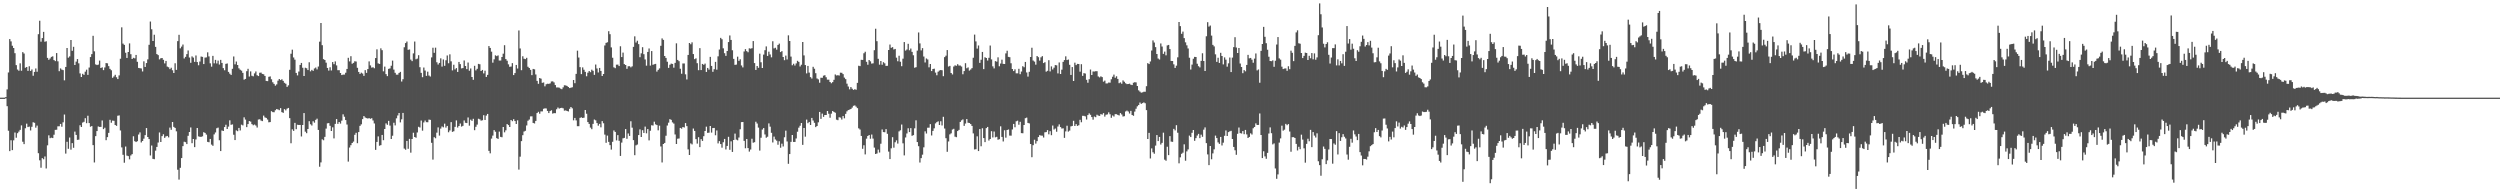 <svg xmlns="http://www.w3.org/2000/svg" width="1920" height="150"><path fill="#4f4f4f" d="M0 75h1v1H0zM1 75h1v1H1zM2 75h1v1H2zM3 74.979h1v1H3zM4 74.526h1v1H4zM5 68.644h1v12.905H5zM6 55.662h1v44.752H6zM7 30.016h1v86.052H7zM8 31.799h1v75.901H8zM9 35.131h1v80.192H9zM10 36.877h1v70.922H10zM11 40.862h1v60.938H11zM12 49.999h1v55.805H12zM13 53.426h1v48.869H13zM14 54.325h1v46.734H14zM15 48.663h1v51.087H15zM16 54.339h1v41.966H16zM17 40.031h1v68.819H17zM18 41.125h1v69.577H18zM19 52.043h1v46.461H19zM20 51.471h1v43.497H20zM21 54.446h1v43.12H21zM22 50.901h1v46.322H22zM23 54.472h1v45.708H23zM24 53.334h1v44.074H24zM25 58.157h1v35.727H25zM26 55.238h1v39.075H26zM27 52.606h1v45.429H27zM28 55.099h1v41.344H28zM29 26.264h1v91.376H29zM30 15.907h1v107.249H30zM31 32.011h1v96.816H31zM32 29.226h1v92.236H32zM33 24.456h1v97.842H33zM34 32.03h1v88.153H34zM35 31.714h1v97.666H35zM36 44.431h1v67.208H36zM37 45.934h1v58H37zM38 44.916h1v61.245H38zM39 43.675h1v62.03H39zM40 43.256h1v62.792H40zM41 46.117h1v57.336H41zM42 46.953h1v52.769H42zM43 40.762h1v58.878H43zM44 47.081h1v49.934H44zM45 54.664h1v42.312H45zM46 52.508h1v42.66H46zM47 53.437h1v43.882H47zM48 53.84h1v40.101H48zM49 61.691h1v26.292H49zM50 51.398h1v66.59H50zM51 36.889h1v72.032H51zM52 44.279h1v70.023H52zM53 43.332h1v62.307H53zM54 30.718h1v84.214H54zM55 38.999h1v70.902H55zM56 35.946h1v77.562H56zM57 49.935h1v51.16H57zM58 47.289h1v56.326H58zM59 45.383h1v62.046H59zM60 48.651h1v58.629H60zM61 56.376h1v39.803H61zM62 59.116h1v38.398H62zM63 56.655h1v37.51H63zM64 57.5h1v36.038H64zM65 55.051h1v35.743H65zM66 53.515h1v41.094H66zM67 57.484h1v31.38H67zM68 51.844h1v42.648H68zM69 43.813h1v53.513H69zM70 41.549h1v55.294H70zM71 27.477h1v84.001H71zM72 39.409h1v85.342H72zM73 49.436h1v55.09H73zM74 49.992h1v50.671H74zM75 49.606h1v47.505H75zM76 46.566h1v50.936H76zM77 52.229h1v45.216H77zM78 51.718h1v40.822H78zM79 53.847h1v45.319H79zM80 51.835h1v46.267H80zM81 48.422h1v59.231H81zM82 48.644h1v56.697H82zM83 50.807h1v51.234H83zM84 52.895h1v39.11H84zM85 53.957h1v40.316H85zM86 59.743h1v32.898H86zM87 58.743h1v34.031H87zM88 57.429h1v38.572H88zM89 59.326h1v37.356H89zM90 60.732h1v28.169H90zM91 57.916h1v30.709H91zM92 45.124h1v55.099H92zM93 21.009h1v92.183H93zM94 33.469h1v85.402H94zM95 34.474h1v90.481H95zM96 40.496h1v72.044H96zM97 44.483h1v75.011H97zM98 39.951h1v79.934H98zM99 33.353h1v89.016H99zM100 41.643h1v77.741H100zM101 45.33h1v73.067H101zM102 44.376h1v60.293H102zM103 44.79h1v63.626H103zM104 42.204h1v66.901H104zM105 47.452h1v60.966H105zM106 52.148h1v51.188H106zM107 52.357h1v49.32H107zM108 52.563h1v56.864H108zM109 54.868h1v53.399H109zM110 47.124h1v59.389H110zM111 51.414h1v52.355H111zM112 48.445h1v49.888H112zM113 45.634h1v59.579H113zM114 34.41h1v72.408H114zM115 16.521h1v102.859H115zM116 22.495h1v89.263H116zM117 31.499h1v90.533H117zM118 26.674h1v95.603H118zM119 35.992h1v79.709H119zM120 41.547h1v71.316H120zM121 42.32h1v67.134H121zM122 45.602h1v56.113H122zM123 44.724h1v64.331H123zM124 44.529h1v60H124zM125 45.941h1v57.169H125zM126 48.706h1v57.18H126zM127 46.779h1v57.995H127zM128 51.16h1v53.259H128zM129 51.67h1v53.841H129zM130 53.096h1v44.896H130zM131 52.041h1v47.654H131zM132 53.977h1v39.732H132zM133 56.071h1v41.348H133zM134 48.585h1v49.657H134zM135 53.65h1v47.235H135zM136 31.602h1v98.773H136zM137 26.745h1v111.174H137zM138 37.099h1v91.776H138zM139 35.777h1v85.628H139zM140 34.197h1v78.045H140zM141 44.884h1v63.955H141zM142 43.668h1v65.564H142zM143 41.551h1v69.101H143zM144 38.752h1v65.553H144zM145 44.199h1v57.164H145zM146 48.216h1v49.657H146zM147 43.323h1v66.679H147zM148 44.257h1v62.486H148zM149 47.539h1v65.477H149zM150 42.618h1v64.498H150zM151 47.681h1v50.636H151zM152 50.139h1v54.63H152zM153 47.234h1v57.812H153zM154 43.437h1v61.696H154zM155 43.675h1v61.039H155zM156 49.221h1v52.289H156zM157 44.243h1v57.842H157zM158 44.094h1v59.304H158zM159 40.182h1v68.755H159zM160 43.339h1v65.919H160zM161 48.621h1v58.08H161zM162 51.176h1v59.865H162zM163 42.883h1v69.073H163zM164 48.621h1v54.573H164zM165 45.978h1v55.74H165zM166 48.727h1v49.757H166zM167 46.552h1v51.467H167zM168 49.546h1v58.16H168zM169 45.992h1v70.005H169zM170 48.308h1v51.877H170zM171 52.322h1v48.274H171zM172 53.941h1v43.651H172zM173 49.031h1v46.761H173zM174 48.738h1v50.357H174zM175 55.209h1v42.028H175zM176 56.598h1v35.8H176zM177 57.555h1v38.274H177zM178 52.858h1v42.703H178zM179 43.373h1v60.089H179zM180 49.409h1v58.158H180zM181 47.282h1v52.877H181zM182 49.919h1v50.847H182zM183 52.469h1v45.805H183zM184 53.531h1v46.69H184zM185 54.298h1v41.424H185zM186 55.984h1v40.343H186zM187 61.187h1v28.899H187zM188 60.606h1v31.259H188zM189 54.68h1v42.937H189zM190 52.833h1v42.447H190zM191 58.754h1v34.23H191zM192 54.833h1v38.567H192zM193 58.179h1v37.134H193zM194 58.642h1v37.567H194zM195 56.346h1v39.304H195zM196 54.906h1v41.529H196zM197 57.795h1v40.16H197zM198 58.422h1v33.355H198zM199 55.875h1v35.706H199zM200 55.742h1v36.901H200zM201 56.797h1v36.228H201zM202 57.014h1v31.774H202zM203 58.303h1v31.877H203zM204 62.157h1v28.437H204zM205 62.311h1v29.469H205zM206 58.985h1v34.983H206zM207 58.649h1v35.088H207zM208 60.864h1v24.552H208zM209 63.158h1v22.941H209zM210 64.417h1v21.804H210zM211 65.774h1v18.92H211zM212 64.794h1v18.954H212zM213 61.945h1v22.124H213zM214 60.667h1v23.976H214zM215 61.496h1v21.572H215zM216 60.892h1v25.225H216zM217 62.121h1v24.562H217zM218 63.574h1v20.236H218zM219 64.293h1v20.469H219zM220 66.733h1v16.699H220zM221 65.522h1v17.379H221zM222 53.632h1v37.084H222zM223 41.286h1v68.727H223zM224 38.15h1v61.199H224zM225 44.147h1v56.356H225zM226 45.836h1v48.526H226zM227 56.037h1v43.163H227zM228 57.891h1v37.917H228zM229 54.911h1v41.085H229zM230 49.892h1v46.068H230zM231 48.326h1v56.464H231zM232 52.004h1v43.973H232zM233 58.39h1v28.453H233zM234 52.02h1v49.117H234zM235 52.423h1v49.86H235zM236 53.806h1v45.242H236zM237 47.809h1v45.294H237zM238 54.806h1v40.62H238zM239 53.661h1v42.742H239zM240 54.449h1v38.666H240zM241 52.595h1v41.607H241zM242 51.892h1v40.146H242zM243 53.311h1v37.803H243zM244 51.116h1v48.695H244zM245 32.005h1v96.036H245zM246 17.677h1v107.029H246zM247 34.71h1v72.309H247zM248 45.403h1v62.298H248zM249 46.088h1v59.007H249zM250 48.127h1v50.623H250zM251 52.171h1v42.563H251zM252 54.227h1v40.282H252zM253 51.684h1v44.93H253zM254 54.108h1v46.512H254zM255 47.665h1v50.135H255zM256 49.317h1v56.954H256zM257 47.166h1v47.983H257zM258 50.235h1v41.19H258zM259 53.936h1v41.176H259zM260 53.934h1v39.783H260zM261 56.083h1v38.824H261zM262 57.667h1v35.024H262zM263 57.278h1v30.522H263zM264 57.289h1v32.371H264zM265 55.849h1v36.345H265zM266 52.931h1v42.726H266zM267 44.415h1v79.689H267zM268 47.147h1v66.178H268zM269 43.163h1v68.354H269zM270 48.937h1v60.886H270zM271 48.26h1v60.476H271zM272 47.072h1v56.443H272zM273 47.243h1v54.731H273zM274 52.073h1v57.883H274zM275 55.268h1v46.182H275zM276 56.765h1v39.89H276zM277 55.797h1v39.712H277zM278 56.467h1v35.015H278zM279 58.241h1v30.89H279zM280 53.86h1v36.429H280zM281 55.984h1v34.747H281zM282 53.064h1v37.979H282zM283 47.147h1v43.564H283zM284 50.228h1v41.025H284zM285 51.938h1v38.83H285zM286 51.668h1v40.854H286zM287 52.432h1v42.396H287zM288 44.579h1v70.504H288zM289 37.875h1v71.128H289zM290 48.713h1v56.033H290zM291 49.123h1v62.79H291zM292 37.141h1v74.326H292zM293 38.56h1v65.063H293zM294 54.778h1v52.912H294zM295 51.16h1v47.897H295zM296 56.941h1v37.853H296zM297 58.495h1v37.361H297zM298 52.895h1v39.945H298zM299 52.533h1v43.93H299zM300 50.48h1v56.294H300zM301 46.529h1v57.734H301zM302 53.465h1v40.796H302zM303 55.923h1v40.403H303zM304 57.365h1v33.513H304zM305 57.326h1v31.364H305zM306 56.005h1v30.757H306zM307 55.195h1v38.826H307zM308 62.599h1v29.034H308zM309 60.837h1v25.891H309zM310 36.308h1v77.839H310zM311 33.062h1v81.939H311zM312 31.92h1v76.326H312zM313 38.23h1v76.054H313zM314 37.994h1v68.636H314zM315 45.79h1v71.44H315zM316 46.96h1v59.792H316zM317 41.018h1v60.92H317zM318 31.883h1v73.309H318zM319 45.497h1v60.268H319zM320 45.014h1v56.713H320zM321 42.398h1v54.964H321zM322 51.606h1v46.326H322zM323 55.966h1v36.58H323zM324 59.308h1v41.069H324zM325 51.869h1v42.188H325zM326 54.176h1v38.389H326zM327 58.285h1v35.571H327zM328 55.03h1v38.874H328zM329 57.994h1v33.845H329zM330 58.786h1v33.266H330zM331 44.087h1v65.599H331zM332 36.639h1v85.912H332zM333 40.576h1v64.807H333zM334 36.589h1v69.606H334zM335 47.839h1v54.067H335zM336 49.576h1v48.276H336zM337 48.333h1v55.832H337zM338 44.781h1v53.969H338zM339 51.169h1v45.962H339zM340 45.644h1v52.122H340zM341 50.551h1v44.408H341zM342 46.301h1v51.71H342zM343 42.609h1v54.085H343zM344 48.596h1v53.005H344zM345 41.711h1v58.478H345zM346 47.081h1v46.702H346zM347 54.082h1v47.194H347zM348 49.695h1v51.126H348zM349 53.304h1v44.15H349zM350 52.265h1v40.206H350zM351 55.25h1v42.685H351zM352 47.578h1v49.178H352zM353 49.244h1v45.614H353zM354 52.544h1v44.699H354zM355 52.251h1v44.42H355zM356 46.452h1v46.042H356zM357 50.713h1v43.619H357zM358 53.103h1v41.417H358zM359 48.049h1v42.172H359zM360 54.307h1v42.188H360zM361 52.572h1v39.316H361zM362 59.159h1v33.644H362zM363 61.311h1v29.908H363zM364 50.56h1v49.421H364zM365 54.085h1v43.296H365zM366 52.828h1v42.852H366zM367 49.065h1v42.101H367zM368 49.374h1v42.282H368zM369 54.545h1v38.123H369zM370 53.687h1v38.7H370zM371 56.348h1v32.11H371zM372 54.263h1v37.871H372zM373 59.09h1v29.673H373zM374 57.518h1v30H374zM375 35.376h1v80.474H375zM376 36.829h1v80.945H376zM377 39.656h1v66.777H377zM378 48.116h1v56.049H378zM379 45.554h1v54.379H379zM380 42.474h1v58.711H380zM381 43.128h1v62.971H381zM382 42.538h1v64.179H382zM383 46.463h1v54.603H383zM384 46.463h1v58.668H384zM385 43.76h1v61.671H385zM386 41.194h1v56.335H386zM387 34.689h1v66.944H387zM388 45.344h1v54.774H388zM389 46.648h1v48.647H389zM390 49.397h1v46.679H390zM391 51.283h1v46.239H391zM392 51.107h1v41.05H392zM393 48.479h1v44.626H393zM394 57.644h1v33.916H394zM395 56.117h1v36.841H395zM396 49.878h1v45.351H396zM397 52.613h1v39.821H397zM398 23.419h1v106.857H398zM399 37.244h1v83.09H399zM400 53.897h1v54.505H400zM401 43.204h1v60.613H401zM402 45.124h1v55.88H402zM403 45.392h1v55.067H403zM404 44.378h1v51.998H404zM405 51.263h1v41.479H405zM406 52.208h1v39.604H406zM407 53.682h1v35.722H407zM408 57.726h1v31.595H408zM409 52.931h1v41.465H409zM410 53.268h1v41.536H410zM411 57.2h1v35.665H411zM412 62.114h1v24.726H412zM413 64.362h1v21.492H413zM414 59.905h1v27.43H414zM415 60.427h1v25.111H415zM416 63.574h1v21.987H416zM417 63.329h1v20.204H417zM418 66.314h1v16.905H418zM419 64.709h1v18.606H419zM420 64.311h1v20.909H420zM421 64.426h1v22.392H421zM422 64.064h1v21.236H422zM423 62.563h1v22.142H423zM424 62.457h1v24.765H424zM425 63.293h1v23.61H425zM426 65.346h1v21.57H426zM427 67.177h1v16.736H427zM428 67.115h1v15.48H428zM429 67.323h1v16.091H429zM430 68.021h1v14.99H430zM431 68.493h1v14.303H431zM432 67.074h1v16.111H432zM433 65.474h1v19.494H433zM434 65.6h1v19.194H434zM435 65.989h1v19.249H435zM436 66.833h1v18.794H436zM437 67.641h1v15.933H437zM438 67.312h1v14.871H438zM439 67.017h1v16.173H439zM440 61.462h1v30.971H440zM441 63.908h1v26.684H441zM442 56.733h1v35.713H442zM443 38.903h1v57.995H443zM444 44.174h1v52.735H444zM445 51.537h1v38.984H445zM446 56.927h1v33.188H446zM447 51.764h1v38.862H447zM448 53.538h1v36.846H448zM449 55.186h1v29.302H449zM450 58.553h1v28.798H450zM451 55.822h1v37.903H451zM452 54.547h1v40.657H452zM453 55.453h1v42.561H453zM454 53.499h1v45.74H454zM455 54.362h1v40.767H455zM456 57.523h1v34.264H456zM457 49.571h1v42.829H457zM458 52.59h1v41.904H458zM459 55.653h1v40.861H459zM460 52.16h1v42.971H460zM461 54.453h1v43.337H461zM462 58.347h1v34.662H462zM463 56.82h1v37.858H463zM464 34.921h1v68.462H464zM465 32.906h1v76.784H465zM466 32.462h1v71.694H466zM467 23.969h1v84.985H467zM468 26.283h1v85.159H468zM469 36.395h1v78.499H469zM470 44.362h1v64.53H470zM471 51.734h1v48.448H471zM472 52.354h1v48.991H472zM473 49.665h1v58.164H473zM474 49.599h1v54.159H474zM475 50.759h1v57.379H475zM476 35.527h1v84.23H476zM477 43.831h1v65.676H477zM478 40.418h1v65.832H478zM479 49.276h1v56.631H479zM480 49.899h1v49.219H480zM481 52.858h1v53.726H481zM482 50.908h1v51.598H482zM483 50.86h1v53.557H483zM484 51.723h1v41.412H484zM485 50.922h1v47.15H485zM486 35.978h1v71.623H486zM487 27.88h1v91.323H487zM488 32.639h1v78.963H488zM489 31.272h1v79.714H489zM490 33.902h1v69.853H490zM491 43.938h1v55.427H491zM492 40.961h1v64.248H492zM493 36.264h1v63.742H493zM494 41.62h1v60.458H494zM495 45.685h1v51.554H495zM496 50.452h1v51.971H496zM497 39.896h1v59.24H497zM498 37.209h1v70.613H498zM499 50.386h1v50.041H499zM500 39.223h1v56.978H500zM501 49.766h1v46.658H501zM502 49.326h1v44.104H502zM503 49.072h1v46.432H503zM504 54.991h1v41.076H504zM505 53.664h1v46.432H505zM506 52.531h1v43.999H506zM507 35.188h1v77.311H507zM508 29.503h1v95.285H508zM509 30.604h1v80.004H509zM510 43.018h1v66.764H510zM511 44.476h1v59.783H511zM512 47.392h1v49.002H512zM513 52.114h1v42.078H513zM514 49.697h1v41.806H514zM515 48.862h1v43.218H515zM516 49.093h1v44.9H516zM517 51.979h1v42.939H517zM518 48.273h1v55.013H518zM519 33.268h1v77.327H519zM520 46.028h1v60.494H520zM521 47.024h1v59.327H521zM522 52.764h1v45.509H522zM523 56.616h1v42.218H523zM524 48.743h1v48.817H524zM525 48.74h1v49.213H525zM526 57.063h1v37.437H526zM527 61.02h1v35.841H527zM528 42.199h1v72.548H528zM529 33.002h1v86.036H529zM530 34.003h1v76.125H530zM531 32.522h1v78.368H531zM532 41.517h1v57.223H532zM533 45.431h1v55.127H533zM534 44.824h1v62.051H534zM535 48.523h1v61.783H535zM536 53.922h1v51.47H536zM537 36.978h1v76.031H537zM538 53.787h1v53.081H538zM539 49.104h1v59.112H539zM540 49.75h1v54.85H540zM541 48.841h1v51.751H541zM542 55.261h1v42.003H542zM543 52.16h1v49.895H543zM544 53.458h1v48.455H544zM545 43.673h1v53.088H545zM546 50.64h1v51.181H546zM547 55.14h1v43.216H547zM548 53.16h1v45.109H548zM549 47.525h1v56.336H549zM550 53.51h1v46.7H550zM551 43.275h1v66.862H551zM552 38.033h1v70.332H552zM553 29.086h1v81.575H553zM554 30.176h1v83.213H554zM555 37.12h1v72.142H555zM556 40.851h1v65.875H556zM557 42.929h1v71.838H557zM558 39.157h1v72.905H558zM559 32.311h1v72.735H559zM560 27.228h1v87.837H560zM561 30.677h1v77.855H561zM562 38.622h1v78.057H562zM563 45.193h1v62.319H563zM564 49.83h1v52.763H564zM565 49.612h1v57.588H565zM566 43.497h1v64.303H566zM567 46.761h1v58.888H567zM568 45.536h1v53.756H568zM569 50.281h1v43.513H569zM570 51.739h1v41.961H570zM571 39.523h1v68.64H571zM572 37.756h1v76.104H572zM573 39.285h1v67.446H573zM574 40.125h1v73.571H574zM575 37.115h1v79.323H575zM576 37.36h1v77.469H576zM577 37.035h1v69.499H577zM578 31.549h1v78.073H578zM579 48.434h1v60.785H579zM580 53.716h1v39.753H580zM581 50.663h1v44.191H581zM582 52.068h1v45.933H582zM583 41.235h1v74.443H583zM584 47.802h1v57.988H584zM585 52.201h1v47.26H585zM586 41.927h1v56.42H586zM587 38.56h1v64.69H587zM588 35.628h1v70.16H588zM589 42.982h1v62.044H589zM590 39.69h1v55.086H590zM591 41.819h1v55.468H591zM592 44.041h1v57.97H592zM593 31.714h1v77.695H593zM594 37.177h1v67.713H594zM595 36.681h1v70.426H595zM596 38.166h1v69.89H596zM597 34.49h1v76.665H597zM598 33.508h1v74.992H598zM599 39.965h1v73.495H599zM600 39.258h1v71.06H600zM601 43.792h1v68.684H601zM602 46.218h1v59.226H602zM603 42.719h1v57.656H603zM604 45.664h1v62.973H604zM605 27.122h1v98.666H605zM606 31.499h1v86.816H606zM607 43.446h1v65.518H607zM608 50.146h1v53.513H608zM609 48.949h1v60.078H609zM610 50.349h1v58.636H610zM611 48.695h1v57.627H611zM612 46.706h1v54.44H612zM613 47.511h1v50.52H613zM614 51.036h1v45.553H614zM615 49.731h1v44.745H615zM616 32.277h1v78.963H616zM617 42.558h1v55.727H617zM618 49.979h1v55.001H618zM619 56.346h1v35.532H619zM620 50.638h1v43.989H620zM621 55.767h1v37.853H621zM622 59.246h1v36.775H622zM623 60.306h1v30.279H623zM624 51.311h1v41.25H624zM625 52.792h1v41.511H625zM626 56.22h1v41.41H626zM627 60.249h1v36.519H627zM628 60.976h1v32.957H628zM629 63.563h1v22.39H629zM630 59.711h1v31.577H630zM631 59.768h1v27.489H631zM632 58.109h1v31.63H632zM633 57.758h1v30.563H633zM634 59.342h1v28.965H634zM635 61.198h1v24.056H635zM636 61.173h1v26.184H636zM637 62.963h1v27.434H637zM638 63.963h1v23.314H638zM639 63.062h1v22.193H639zM640 61.295h1v24.694H640zM641 57.184h1v29.373H641zM642 57.98h1v33.923H642zM643 57.733h1v34.562H643zM644 58.024h1v32.037H644zM645 55.831h1v34.484H645zM646 55.923h1v35.88H646zM647 56.953h1v32.172H647zM648 59.617h1v31.243H648zM649 60.775h1v26.656H649zM650 64.254h1v21.236H650zM651 66.46h1v18.075H651zM652 68.607h1v15.576H652zM653 66.845h1v16.876H653zM654 68.124h1v14.507H654zM655 69.056h1v12.184H655zM656 68.509h1v12.428H656zM657 68.928h1v12.978H657zM658 63.65h1v19.371H658zM659 50.5h1v48.038H659zM660 50.784h1v48.677H660zM661 45.925h1v58.464H661zM662 46.028h1v68.238H662zM663 40.883h1v70.675H663zM664 39.757h1v78.798H664zM665 47.438h1v59.062H665zM666 49.693h1v54.779H666zM667 46.076h1v57.606H667zM668 47.108h1v59.444H668zM669 48.864h1v54.459H669zM670 48.651h1v57.805H670zM671 38.535h1v74.813H671zM672 22.057h1v96.216H672zM673 31.65h1v86.223H673zM674 45.135h1v69.753H674zM675 49.649h1v67.492H675zM676 46.87h1v63.493H676zM677 49.697h1v49.709H677zM678 47.768h1v53.639H678zM679 48.644h1v52.921H679zM680 50.654h1v48.508H680zM681 50.56h1v52.204H681zM682 38.404h1v78.039H682zM683 34.181h1v87.972H683zM684 36.706h1v77.21H684zM685 36.195h1v69.192H685zM686 37.994h1v75.404H686zM687 37.571h1v71.701H687zM688 44.279h1v63.504H688zM689 47.072h1v63.227H689zM690 42.801h1v58.102H690zM691 47.401h1v52.653H691zM692 50.839h1v44.795H692zM693 45.076h1v65.008H693zM694 32.316h1v87.022H694zM695 38.876h1v66.683H695zM696 38.031h1v64.481H696zM697 33.643h1v64.877H697zM698 38.603h1v62.836H698zM699 37.251h1v61.14H699zM700 39.835h1v64.477H700zM701 42.453h1v61.346H701zM702 52.018h1v46.528H702zM703 51.611h1v40.808H703zM704 38.857h1v70.233H704zM705 24.953h1v87.336H705zM706 33.346h1v91.467H706zM707 38.72h1v82.719H707zM708 36.99h1v81.779H708zM709 43.396h1v69.771H709zM710 47.99h1v52.882H710zM711 44.909h1v57.62H711zM712 45.676h1v52.41H712zM713 51.723h1v46.308H713zM714 49.15h1v46.187H714zM715 54.556h1v49.474H715zM716 53h1v47.535H716zM717 52.762h1v45.786H717zM718 55.742h1v39.014H718zM719 57.82h1v36.001H719zM720 55.032h1v38.16H720zM721 54.147h1v41.829H721zM722 53.785h1v39.348H722zM723 53.943h1v42.424H723zM724 58.5h1v31.179H724zM725 43.87h1v54.85H725zM726 42.739h1v63.415H726zM727 38.427h1v78.155H727zM728 51.091h1v57.553H728zM729 50.601h1v52.596H729zM730 56.065h1v46.345H730zM731 57.2h1v42.271H731zM732 51.114h1v47.8H732zM733 50.173h1v54.802H733zM734 50.56h1v54.786H734zM735 49.329h1v51.321H735zM736 50.32h1v49.409H736zM737 50.347h1v43.275H737zM738 51.08h1v41.321H738zM739 57.049h1v34.63H739zM740 54.554h1v42.119H740zM741 48.528h1v46.358H741zM742 52.439h1v39.007H742zM743 51.787h1v42.481H743zM744 54.247h1v40.213H744zM745 53.428h1v41.859H745zM746 52.336h1v44.388H746zM747 44.33h1v58.109H747zM748 26.569h1v88.224H748zM749 31.799h1v82.781H749zM750 37.333h1v67.379H750zM751 34.927h1v81.108H751zM752 48.299h1v50.81H752zM753 45.852h1v66.459H753zM754 39.86h1v58.645H754zM755 53.075h1v52.983H755zM756 43.98h1v65.196H756zM757 44.556h1v53.873H757zM758 46.509h1v50.961H758zM759 44.38h1v63.571H759zM760 34.959h1v71.81H760zM761 45.63h1v55.136H761zM762 50.947h1v54.644H762zM763 52.512h1v48.531H763zM764 46.928h1v58.56H764zM765 47.349h1v57.711H765zM766 44.03h1v63.266H766zM767 50.89h1v56.027H767zM768 48.8h1v48.231H768zM769 45.834h1v59.345H769zM770 49.04h1v59.627H770zM771 49.134h1v50.918H771zM772 41.002h1v64.747H772zM773 38.949h1v60.886H773zM774 43.696h1v55.727H774zM775 43.929h1v60.233H775zM776 48.594h1v55.61H776zM777 52.984h1v46.464H777zM778 54.57h1v40.602H778zM779 53.259h1v44.504H779zM780 56.335h1v36.798H780zM781 56.296h1v36.381H781zM782 52.851h1v42.95H782zM783 56.969h1v36.569H783zM784 54.927h1v47.324H784zM785 50.83h1v51.522H785zM786 51.684h1v44.294H786zM787 47.546h1v43.227H787zM788 55.632h1v34.708H788zM789 58.852h1v35.567H789zM790 55.165h1v39.595H790zM791 43.79h1v66.814H791zM792 36.667h1v84.088H792zM793 46.49h1v65.045H793zM794 47.335h1v59.959H794zM795 49.67h1v60.604H795zM796 43.011h1v65.388H796zM797 43.913h1v61.373H797zM798 46.561h1v57.23H798zM799 44.009h1v60.108H799zM800 43.105h1v61.105H800zM801 48.429h1v57.18H801zM802 47.749h1v53.889H802zM803 55.016h1v46.402H803zM804 54.378h1v45.553H804zM805 46.216h1v56.938H805zM806 54.822h1v45.958H806zM807 50.997h1v52.834H807zM808 53.327h1v43.083H808zM809 51.965h1v47.537H809zM810 49.958h1v48.73H810zM811 50.198h1v50.991H811zM812 56.364h1v40.838H812zM813 47.98h1v47.576H813zM814 56.818h1v40.751H814zM815 53.524h1v45.214H815zM816 47.493h1v51.083H816zM817 46.149h1v59.709H817zM818 43.256h1v57.679H818zM819 46.149h1v50.412H819zM820 45.747h1v55.342H820zM821 49.75h1v50.575H821zM822 57.557h1v39.506H822zM823 51.503h1v45.196H823zM824 62.189h1v30.588H824zM825 48.15h1v48.627H825zM826 50.022h1v45.328H826zM827 49.059h1v47.636H827zM828 49.146h1v47.061H828zM829 55.028h1v36.97H829zM830 49.313h1v44.58H830zM831 58.248h1v30.668H831zM832 56.184h1v32.808H832zM833 56.483h1v32.923H833zM834 61.301h1v30.499H834zM835 63.54h1v24.818H835zM836 60.821h1v26.287H836zM837 53.416h1v34.729H837zM838 57.623h1v32.282H838zM839 54.861h1v37.052H839zM840 54.943h1v34.539H840zM841 54.7h1v35.292H841zM842 54.662h1v33.458H842zM843 58.71h1v30.05H843zM844 59.434h1v29.613H844zM845 58.633h1v29.02H845zM846 59.251h1v28.775H846zM847 62.723h1v24.152H847zM848 61.922h1v27.638H848zM849 64.094h1v24.017H849zM850 64.043h1v23.809H850zM851 63.373h1v22.914H851zM852 63.499h1v24.266H852zM853 60.901h1v29.595H853zM854 58.953h1v29.723H854zM855 57.303h1v32.181H855zM856 59.683h1v27.997H856zM857 58.58h1v29.144H857zM858 60.622h1v27.652H858zM859 63.892h1v24.761H859zM860 63.284h1v23.552H860zM861 64.288h1v23.646H861zM862 61.727h1v27.791H862zM863 62.769h1v26.452H863zM864 63.947h1v21.643H864zM865 64.636h1v20.295H865zM866 64.499h1v21.149H866zM867 64.256h1v22.962H867zM868 65.034h1v20.094H868zM869 65.318h1v23.019H869zM870 63.533h1v25.383H870zM871 63.137h1v22.586H871zM872 63.261h1v20.236H872zM873 66.039h1v15.631H873zM874 69.374h1v11.328H874zM875 70.363h1v8.375H875zM876 71.175h1v8.583H876zM877 70.903h1v8.302H877zM878 70.464h1v8.19H878zM879 70.477h1v8.856H879zM880 66.186h1v18.384H880zM881 48.505h1v58.251H881zM882 49.187h1v52.866H882zM883 47.23h1v74.468H883zM884 38.802h1v75.184H884zM885 31.007h1v85.956H885zM886 32.648h1v85.427H886zM887 36.223h1v75.603H887zM888 41.462h1v62.275H888zM889 44.962h1v63.401H889zM890 45.715h1v59.462H890zM891 33.376h1v77.636H891zM892 35.722h1v73.996H892zM893 41.35h1v60.538H893zM894 39.64h1v83.001H894zM895 42.499h1v80.952H895zM896 34.884h1v77.81H896zM897 34.525h1v84.617H897zM898 37.683h1v66.885H898zM899 46.802h1v61.946H899zM900 46.866h1v62.101H900zM901 49.409h1v49.561H901zM902 52.185h1v47.984H902zM903 50.425h1v45.743H903zM904 44.009h1v57.938H904zM905 16.914h1v108.533H905zM906 20.055h1v100.785H906zM907 25.967h1v92.156H907zM908 24.245h1v93.003H908zM909 29.299h1v81.547H909zM910 32.508h1v90.957H910zM911 34.831h1v81.433H911zM912 37.198h1v77.519H912zM913 44.344h1v59.819H913zM914 53.405h1v51.856H914zM915 49.592h1v52.38H915zM916 45.126h1v54.713H916zM917 43.691h1v64.443H917zM918 43.751h1v62.344H918zM919 48.94h1v55.125H919zM920 50.862h1v51.948H920zM921 51.78h1v54.305H921zM922 46.765h1v56.665H922zM923 40.91h1v64.15H923zM924 46.868h1v52.699H924zM925 54.51h1v43.33H925zM926 27.837h1v82.064H926zM927 17.024h1v101.577H927zM928 20.435h1v106.4H928zM929 19.624h1v92.495H929zM930 27.361h1v94.967H930zM931 34.476h1v83.353H931zM932 35.628h1v79.066H932zM933 41.732h1v62.426H933zM934 47.534h1v58.51H934zM935 44.328h1v65.04H935zM936 48.324h1v62.181H936zM937 40.567h1v64.589H937zM938 42.995h1v68.702H938zM939 49.457h1v60.135H939zM940 44.067h1v60.236H940zM941 45.815h1v54.397H941zM942 51.21h1v53.223H942zM943 48.644h1v52.818H943zM944 44.199h1v56.663H944zM945 55.369h1v45.088H945zM946 44.22h1v62.534H946zM947 36.205h1v76.651H947zM948 28.58h1v86.839H948zM949 36.518h1v82.371H949zM950 40.679h1v62.078H950zM951 36.85h1v61.119H951zM952 48.786h1v53.458H952zM953 51.437h1v51.124H953zM954 56.241h1v44.406H954zM955 53.808h1v49.238H955zM956 54.794h1v45.004H956zM957 49.885h1v53.356H957zM958 42.133h1v63.832H958zM959 44.81h1v60.346H959zM960 44.515h1v57.88H960zM961 45.813h1v57.512H961zM962 48.168h1v50.33H962zM963 44.994h1v52.552H963zM964 41.045h1v53.721H964zM965 54.053h1v41.959H965zM966 53.329h1v42.644H966zM967 63.556h1v23.568H967zM968 39.047h1v64.626H968zM969 33.774h1v87.64H969zM970 20.657h1v95.521H970zM971 28.288h1v91.849H971zM972 33.188h1v88.757H972zM973 38.214h1v79.174H973zM974 43.559h1v59.002H974zM975 46.868h1v50.991H975zM976 46.989h1v55.299H976zM977 46.351h1v64.555H977zM978 51.322h1v58.803H978zM979 46.623h1v82.772H979zM980 34.193h1v103.109H980zM981 28.487h1v105.473H981zM982 44.845h1v64.651H982zM983 45.834h1v60.467H983zM984 51.18h1v45.354H984zM985 53.055h1v47.318H985zM986 52.631h1v46.97H986zM987 52.512h1v42.614H987zM988 54.357h1v41.79H988zM989 50.892h1v44.379H989zM990 53.169h1v47.862H990zM991 38.935h1v77.585H991zM992 40.569h1v64.795H992zM993 46.953h1v58.366H993zM994 35.213h1v70.762H994zM995 24.895h1v85.621H995zM996 23.28h1v92.282H996zM997 33.231h1v79.533H997zM998 33.6h1v80.984H998zM999 40.693h1v62.717H999zM1000 44.577h1v62.621H1000zM1001 42.924h1v70.98H1001zM1002 40.466h1v84.468H1002zM1003 40.702h1v69.771H1003zM1004 46.088h1v60.446H1004zM1005 42.835h1v65.683H1005zM1006 44.728h1v55.017H1006zM1007 40.757h1v72.255H1007zM1008 45.586h1v55.825H1008zM1009 41.029h1v63.138H1009zM1010 45.893h1v59.714H1010zM1011 44.062h1v58.341H1011zM1012 27.01h1v96.83H1012zM1013 2.625h1v124.181H1013zM1014 10.977h1v123.964H1014zM1015 21.112h1v101.186H1015zM1016 33.6h1v78.942H1016zM1017 36.424h1v77.917H1017zM1018 33.79h1v92.28H1018zM1019 32.485h1v90.682H1019zM1020 42.082h1v72.717H1020zM1021 48.786h1v57.949H1021zM1022 44.195h1v62.6H1022zM1023 36.978h1v88.739H1023zM1024 36.983h1v73.204H1024zM1025 34.078h1v77.098H1025zM1026 50.23h1v50.472H1026zM1027 45.547h1v73.063H1027zM1028 50.242h1v51.984H1028zM1029 46.788h1v61.453H1029zM1030 48.617h1v56.816H1030zM1031 41.613h1v61.394H1031zM1032 50.571h1v54.459H1032zM1033 39.716h1v66.601H1033zM1034 20.036h1v98.624H1034zM1035 33.456h1v89.153H1035zM1036 30.006h1v82.714H1036zM1037 38.15h1v68.434H1037zM1038 33.515h1v76.056H1038zM1039 37.434h1v62.753H1039zM1040 44.74h1v58.437H1040zM1041 46.873h1v57.988H1041zM1042 38.557h1v69.041H1042zM1043 39.711h1v63.129H1043zM1044 35.522h1v81.328H1044zM1045 32.085h1v87.338H1045zM1046 27.269h1v99.707H1046zM1047 29.839h1v92.239H1047zM1048 35.715h1v86.418H1048zM1049 34.563h1v87.936H1049zM1050 32.346h1v87.956H1050zM1051 34.886h1v81.337H1051zM1052 31.352h1v80.906H1052zM1053 36.562h1v74.923H1053zM1054 40.887h1v69.78H1054zM1055 47.891h1v53.669H1055zM1056 47.713h1v50.675H1056zM1057 44.023h1v57.359H1057zM1058 36.676h1v63.117H1058zM1059 47.175h1v57.379H1059zM1060 48.564h1v56.954H1060zM1061 54.492h1v45.731H1061zM1062 59.294h1v31.767H1062zM1063 54.801h1v36.157H1063zM1064 52.867h1v42.925H1064zM1065 53.682h1v44.992H1065zM1066 42.7h1v65.889H1066zM1067 41.077h1v64.058H1067zM1068 35.493h1v71.655H1068zM1069 51.686h1v49.375H1069zM1070 46.264h1v59.233H1070zM1071 48.466h1v49.874H1071zM1072 54.893h1v38.283H1072zM1073 51.787h1v45.342H1073zM1074 45.669h1v48.508H1074zM1075 46.577h1v52.174H1075zM1076 50.695h1v46.709H1076zM1077 42.471h1v55.456H1077zM1078 48.262h1v48.084H1078zM1079 56.017h1v43.729H1079zM1080 55.08h1v42.529H1080zM1081 53.263h1v41.721H1081zM1082 57.323h1v35.914H1082zM1083 54.794h1v40.442H1083zM1084 50.315h1v48.787H1084zM1085 53.465h1v49.947H1085zM1086 55.714h1v41.822H1086zM1087 58.216h1v30.565H1087zM1088 57.216h1v29.764H1088zM1089 59.427h1v29.24H1089zM1090 59.889h1v29.236H1090zM1091 60.741h1v27.965H1091zM1092 63.185h1v22.483H1092zM1093 64.224h1v21.861H1093zM1094 67.005h1v19.048H1094zM1095 67.076h1v18.766H1095zM1096 66.337h1v17.915H1096zM1097 62.21h1v23.573H1097zM1098 61.034h1v30.652H1098zM1099 48.228h1v66.313H1099zM1100 36.431h1v76.72H1100zM1101 26.678h1v81.584H1101zM1102 45.886h1v58.334H1102zM1103 43.97h1v71.598H1103zM1104 37.527h1v81.273H1104zM1105 31.911h1v91.708H1105zM1106 35.818h1v89.03H1106zM1107 44.98h1v68.494H1107zM1108 46.486h1v63.843H1108zM1109 42.258h1v61.467H1109zM1110 43.199h1v62.456H1110zM1111 30.604h1v88.56H1111zM1112 43.188h1v63.822H1112zM1113 48.356h1v58.496H1113zM1114 44.54h1v67.224H1114zM1115 42.966h1v67.173H1115zM1116 34.179h1v70.762H1116zM1117 46.234h1v55.31H1117zM1118 46.438h1v56.423H1118zM1119 53.982h1v42.541H1119zM1120 59.447h1v36.919H1120zM1121 55.637h1v47.366H1121zM1122 44.536h1v66.329H1122zM1123 11.968h1v127.64H1123zM1124 20.425h1v109.547H1124zM1125 23.005h1v91.298H1125zM1126 35.779h1v80.694H1126zM1127 31.373h1v85.418H1127zM1128 34.937h1v83.646H1128zM1129 41.526h1v70.696H1129zM1130 47.147h1v53.06H1130zM1131 42.307h1v68.098H1131zM1132 39.462h1v74.704H1132zM1133 30.869h1v82.264H1133zM1134 41.837h1v81.905H1134zM1135 44.586h1v61.973H1135zM1136 45.591h1v67.537H1136zM1137 44.396h1v56.537H1137zM1138 52.123h1v50.815H1138zM1139 46.17h1v57.05H1139zM1140 55.44h1v42.52H1140zM1141 53.089h1v43.502H1141zM1142 45.312h1v54.166H1142zM1143 39.235h1v81.245H1143zM1144 25.969h1v114.75H1144zM1145 32.403h1v105.274H1145zM1146 33.804h1v89.004H1146zM1147 32.531h1v88.604H1147zM1148 37.745h1v79.664H1148zM1149 44.341h1v67.638H1149zM1150 48.01h1v61.872H1150zM1151 46.573h1v61.703H1151zM1152 43.998h1v59.945H1152zM1153 42.957h1v65.759H1153zM1154 36.172h1v77.196H1154zM1155 43.492h1v64.344H1155zM1156 43.568h1v63.891H1156zM1157 44.714h1v57.478H1157zM1158 49.191h1v56.656H1158zM1159 53.069h1v51.291H1159zM1160 49.828h1v55.631H1160zM1161 47.276h1v59.277H1161zM1162 52.016h1v53.974H1162zM1163 54.437h1v49.947H1163zM1164 53.242h1v47.041H1164zM1165 43.087h1v57.139H1165zM1166 35.042h1v78.041H1166zM1167 35.099h1v74.939H1167zM1168 37.598h1v84.017H1168zM1169 42.02h1v56.956H1169zM1170 41.943h1v69.341H1170zM1171 43.387h1v66.377H1171zM1172 42.258h1v58.833H1172zM1173 48.956h1v62.696H1173zM1174 59.07h1v45.642H1174zM1175 52.837h1v45.724H1175zM1176 44.737h1v53.863H1176zM1177 46.04h1v68.856H1177zM1178 56.085h1v44.727H1178zM1179 46.195h1v56.704H1179zM1180 45.277h1v52.264H1180zM1181 46.266h1v59.748H1181zM1182 46.85h1v53.284H1182zM1183 53.265h1v41.405H1183zM1184 53.638h1v38.796H1184zM1185 56.843h1v40.44H1185zM1186 39.96h1v62.156H1186zM1187 31.29h1v83.23H1187zM1188 5.356h1v121.657H1188zM1189 12.662h1v110.087H1189zM1190 30.114h1v92.509H1190zM1191 34.264h1v81.586H1191zM1192 29.947h1v84.715H1192zM1193 38.015h1v72.337H1193zM1194 42.208h1v72.815H1194zM1195 43.302h1v59.265H1195zM1196 46.209h1v55.855H1196zM1197 45.17h1v65.763H1197zM1198 54.678h1v47.73H1198zM1199 44.856h1v53.147H1199zM1200 50.514h1v43.806H1200zM1201 45.902h1v52.538H1201zM1202 48.935h1v54.633H1202zM1203 48.573h1v54.999H1203zM1204 50.517h1v50.396H1204zM1205 57.131h1v45.459H1205zM1206 55.058h1v44.008H1206zM1207 41.876h1v68.029H1207zM1208 40.842h1v72.218H1208zM1209 46.623h1v59.911H1209zM1210 49.461h1v52.797H1210zM1211 50.601h1v47.59H1211zM1212 43.25h1v62.449H1212zM1213 50.297h1v52.859H1213zM1214 45.177h1v53.431H1214zM1215 43.547h1v51.868H1215zM1216 49.988h1v49.769H1216zM1217 53.103h1v47.867H1217zM1218 47.715h1v49.92H1218zM1219 53.375h1v45.901H1219zM1220 52.114h1v43.706H1220zM1221 48.637h1v47.594H1221zM1222 50.931h1v43.55H1222zM1223 52.988h1v42.82H1223zM1224 49.079h1v49.856H1224zM1225 48.37h1v50.526H1225zM1226 47.051h1v46.292H1226zM1227 62.041h1v32.543H1227zM1228 37.802h1v83.687H1228zM1229 26.548h1v94.491H1229zM1230 24.06h1v95.976H1230zM1231 35.474h1v91.312H1231zM1232 31.322h1v91.302H1232zM1233 33.039h1v84.88H1233zM1234 34.868h1v82.845H1234zM1235 46.655h1v53.511H1235zM1236 34.41h1v68.027H1236zM1237 44.474h1v60.405H1237zM1238 50.732h1v56.011H1238zM1239 51.746h1v53.93H1239zM1240 45.47h1v54.939H1240zM1241 43.694h1v60.272H1241zM1242 51.254h1v53.026H1242zM1243 51.393h1v54.351H1243zM1244 53.158h1v52.039H1244zM1245 57.204h1v42.685H1245zM1246 55.598h1v42.532H1246zM1247 57.257h1v43.012H1247zM1248 52.57h1v59.87H1248zM1249 47.344h1v65.381H1249zM1250 15.127h1v124.063H1250zM1251 18.901h1v114.827H1251zM1252 33.053h1v78.819H1252zM1253 34.715h1v74.818H1253zM1254 34.525h1v69.469H1254zM1255 36.278h1v65.521H1255zM1256 31.629h1v74.17H1256zM1257 32.574h1v79.922H1257zM1258 28.851h1v80.625H1258zM1259 27.889h1v85.319H1259zM1260 27.111h1v85.39H1260zM1261 17.214h1v102.586H1261zM1262 20.473h1v88.761H1262zM1263 19.954h1v100.556H1263zM1264 19.402h1v107.745H1264zM1265 28.4h1v94.916H1265zM1266 30.913h1v83.996H1266zM1267 33.419h1v79.668H1267zM1268 29.803h1v81.609H1268zM1269 35.909h1v65.477H1269zM1270 43.744h1v54.884H1270zM1271 45.694h1v57.02H1271zM1272 24.387h1v87.979H1272zM1273 9.977h1v126.537H1273zM1274 8.395h1v129.647H1274zM1275 30.219h1v96.569H1275zM1276 39.5h1v89.799H1276zM1277 37.539h1v84.621H1277zM1278 39.214h1v84.264H1278zM1279 42.863h1v66.8H1279zM1280 43.998h1v55.956H1280zM1281 53.792h1v44.619H1281zM1282 53.208h1v45.578H1282zM1283 54.735h1v50.801H1283zM1284 54.41h1v52.124H1284zM1285 49.107h1v55.528H1285zM1286 53.448h1v47.247H1286zM1287 55.692h1v41.515H1287zM1288 57.708h1v45.956H1288zM1289 55.158h1v48.995H1289zM1290 51.217h1v55.299H1290zM1291 50.885h1v55.338H1291zM1292 54.95h1v49.261H1292zM1293 53.627h1v49.671H1293zM1294 49.322h1v59.231H1294zM1295 49.37h1v58.496H1295zM1296 52.542h1v51.078H1296zM1297 50.26h1v55.246H1297zM1298 52.366h1v51.353H1298zM1299 53.753h1v43.131H1299zM1300 57.957h1v40.128H1300zM1301 57.683h1v38.833H1301zM1302 58.086h1v34.175H1302zM1303 61.503h1v30.085H1303zM1304 60.576h1v27.732H1304zM1305 65.723h1v21.611H1305zM1306 63.457h1v20.758H1306zM1307 64.023h1v20.673H1307zM1308 67.12h1v14.557H1308zM1309 68.946h1v11.911H1309zM1310 68.687h1v10.529H1310zM1311 69.331h1v10.964H1311zM1312 67.966h1v12.007H1312zM1313 67.5h1v12.408H1313zM1314 68.365h1v12.122H1314zM1315 57.612h1v41.405H1315zM1316 45.252h1v58.022H1316zM1317 44.895h1v66.713H1317zM1318 17.935h1v115.914H1318zM1319 25.639h1v92.206H1319zM1320 41.739h1v62.763H1320zM1321 52.723h1v45.42H1321zM1322 48.15h1v51.133H1322zM1323 48.088h1v53.346H1323zM1324 46.607h1v59.867H1324zM1325 50.475h1v51.076H1325zM1326 44.508h1v61.238H1326zM1327 41.97h1v71.87H1327zM1328 24.93h1v91.105H1328zM1329 38.635h1v83.637H1329zM1330 43.494h1v69.311H1330zM1331 45.369h1v62.786H1331zM1332 46.848h1v56.569H1332zM1333 47.207h1v57.883H1333zM1334 43.526h1v57.704H1334zM1335 39.494h1v59.718H1335zM1336 47.159h1v55.811H1336zM1337 47.239h1v55.399H1337zM1338 36.019h1v72.937H1338zM1339 11.334h1v118.322H1339zM1340 16.143h1v111.389H1340zM1341 25.099h1v89.494H1341zM1342 32.742h1v80.341H1342zM1343 41.167h1v75.779H1343zM1344 40.093h1v83.2H1344zM1345 45.866h1v70.723H1345zM1346 32.641h1v88.574H1346zM1347 33.602h1v82.667H1347zM1348 40.192h1v68.256H1348zM1349 38.706h1v67.67H1349zM1350 13.449h1v103.573H1350zM1351 17.75h1v95.182H1351zM1352 22.95h1v96.763H1352zM1353 34.934h1v82.742H1353zM1354 30.505h1v81.572H1354zM1355 34.357h1v82.033H1355zM1356 35.658h1v71.032H1356zM1357 31.364h1v77.661H1357zM1358 43.43h1v59.56H1358zM1359 48.466h1v56.132H1359zM1360 43.643h1v58.144H1360zM1361 28.079h1v92.463H1361zM1362 32.288h1v87.043H1362zM1363 42.448h1v83.749H1363zM1364 37.983h1v77.631H1364zM1365 34.877h1v85.67H1365zM1366 43.05h1v70.874H1366zM1367 44.566h1v65.036H1367zM1368 39.688h1v64.33H1368zM1369 43.14h1v68.096H1369zM1370 39.503h1v62.664H1370zM1371 41.968h1v79.346H1371zM1372 30.872h1v82.486H1372zM1373 33.499h1v83.8H1373zM1374 40.803h1v73.772H1374zM1375 34.763h1v87.917H1375zM1376 42.616h1v68.872H1376zM1377 46.516h1v56.509H1377zM1378 44.913h1v59.004H1378zM1379 44.33h1v58.929H1379zM1380 45.566h1v56.253H1380zM1381 42.84h1v56.237H1381zM1382 32.863h1v73.852H1382zM1383 34.133h1v85.834H1383zM1384 36.044h1v70.945H1384zM1385 39.565h1v72.953H1385zM1386 39.381h1v76.928H1386zM1387 34.655h1v76.706H1387zM1388 41.098h1v68.599H1388zM1389 37.186h1v74.811H1389zM1390 40.075h1v70.403H1390zM1391 45.007h1v57.894H1391zM1392 46.257h1v60.076H1392zM1393 30.721h1v91.822H1393zM1394 38.235h1v89.51H1394zM1395 41.494h1v73.122H1395zM1396 48.049h1v54.667H1396zM1397 42.84h1v63.527H1397zM1398 40.384h1v69.721H1398zM1399 46.866h1v58.428H1399zM1400 51.508h1v49.62H1400zM1401 51.212h1v47.187H1401zM1402 50.306h1v52.786H1402zM1403 37.713h1v75.619H1403zM1404 12.634h1v123.03H1404zM1405 26.18h1v107.379H1405zM1406 39.205h1v77.361H1406zM1407 45.669h1v61.403H1407zM1408 41.892h1v64.15H1408zM1409 48.53h1v56.626H1409zM1410 46.832h1v55.674H1410zM1411 40.913h1v64.546H1411zM1412 41.984h1v64.445H1412zM1413 47.269h1v66.423H1413zM1414 45.982h1v63.101H1414zM1415 43.366h1v62.664H1415zM1416 44.996h1v66.029H1416zM1417 40.043h1v73.491H1417zM1418 41.899h1v67.919H1418zM1419 41.084h1v68.904H1419zM1420 41.187h1v61.318H1420zM1421 49.102h1v55.482H1421zM1422 49.091h1v52.216H1422zM1423 46.738h1v50.121H1423zM1424 42.343h1v62.554H1424zM1425 3.378h1v141.744H1425zM1426 19.304h1v115.818H1426zM1427 31.659h1v100.083H1427zM1428 41.666h1v71.813H1428zM1429 39.214h1v71.54H1429zM1430 39.668h1v74.191H1430zM1431 51.839h1v62.648H1431zM1432 49.892h1v58.904H1432zM1433 46.55h1v63.701H1433zM1434 39.562h1v75.631H1434zM1435 46.82h1v64.042H1435zM1436 50.148h1v53.85H1436zM1437 50.148h1v44.337H1437zM1438 53.81h1v38.691H1438zM1439 53.245h1v35.905H1439zM1440 52.885h1v39.217H1440zM1441 52.258h1v42.387H1441zM1442 48.287h1v46.116H1442zM1443 46.454h1v48.702H1443zM1444 47.791h1v47.21H1444zM1445 53.538h1v40.961H1445zM1446 44.6h1v67.059H1446zM1447 37.516h1v63.902H1447zM1448 31.178h1v75.923H1448zM1449 34.012h1v90.785H1449zM1450 19.455h1v101.176H1450zM1451 21.929h1v95.738H1451zM1452 38.919h1v69.888H1452zM1453 43.95h1v58.826H1453zM1454 48.546h1v68.618H1454zM1455 40.791h1v68.13H1455zM1456 40.247h1v69.32H1456zM1457 39.017h1v73.287H1457zM1458 45.653h1v59.583H1458zM1459 49.725h1v59.693H1459zM1460 48.349h1v59.794H1460zM1461 53.378h1v55.162H1461zM1462 49.388h1v56.164H1462zM1463 47.049h1v61.435H1463zM1464 48.003h1v52.586H1464zM1465 45.058h1v64.887H1465zM1466 37.981h1v64.051H1466zM1467 43.959h1v67.018H1467zM1468 38.697h1v73.204H1468zM1469 37.193h1v66.53H1469zM1470 36.671h1v68.063H1470zM1471 39.228h1v69.643H1471zM1472 42.126h1v67.972H1472zM1473 33.316h1v71.826H1473zM1474 43.359h1v58.091H1474zM1475 36.768h1v70.128H1475zM1476 34.614h1v75.802H1476zM1477 45.218h1v60.426H1477zM1478 48.003h1v56.345H1478zM1479 40.414h1v73.96H1479zM1480 30.203h1v100.378H1480zM1481 32.467h1v90.277H1481zM1482 41.547h1v72.6H1482zM1483 41.741h1v62.701H1483zM1484 43.515h1v64.079H1484zM1485 46.63h1v58.586H1485zM1486 43.863h1v65.811H1486zM1487 49.539h1v54.058H1487zM1488 45.348h1v53.969H1488zM1489 51.395h1v63.079H1489zM1490 32.636h1v80.172H1490zM1491 46.101h1v57.299H1491zM1492 51.002h1v44.053H1492zM1493 51.665h1v45.679H1493zM1494 54.348h1v40.041H1494zM1495 52.581h1v43.154H1495zM1496 52.943h1v43.012H1496zM1497 58.829h1v32.973H1497zM1498 54.044h1v35.619H1498zM1499 50.153h1v45.193H1499zM1500 53.439h1v45.299H1500zM1501 50.059h1v45.28H1501zM1502 58.01h1v31.055H1502zM1503 54.714h1v35.26H1503zM1504 55.941h1v39.49H1504zM1505 49.775h1v47.668H1505zM1506 54.728h1v42.236H1506zM1507 57.452h1v41.003H1507zM1508 59.93h1v35.848H1508zM1509 54.568h1v35.106H1509zM1510 57.136h1v33.866H1510zM1511 57.87h1v33.648H1511zM1512 56.218h1v39.167H1512zM1513 55.877h1v34.944H1513zM1514 55.211h1v41.144H1514zM1515 55.927h1v39.254H1515zM1516 56.621h1v43.23H1516zM1517 60.182h1v30.268H1517zM1518 61.201h1v30.236H1518zM1519 60.384h1v25.461H1519zM1520 59.031h1v30.206H1520zM1521 63.581h1v22.719H1521zM1522 63.027h1v22.783H1522zM1523 61.292h1v25.29H1523zM1524 61.368h1v25.498H1524zM1525 63.32h1v21.872H1525zM1526 64.151h1v20.579H1526zM1527 62.753h1v22.44H1527zM1528 63.7h1v19.476H1528zM1529 66.618h1v15.528H1529zM1530 56.797h1v30.931H1530zM1531 46.076h1v48.72H1531zM1532 47.081h1v52.728H1532zM1533 51.576h1v48.258H1533zM1534 19.716h1v107.18H1534zM1535 25.23h1v96.594H1535zM1536 37.479h1v74.717H1536zM1537 44.041h1v61.334H1537zM1538 45.74h1v57.494H1538zM1539 50.569h1v50.499H1539zM1540 45.667h1v70.751H1540zM1541 37.477h1v76.457H1541zM1542 43.369h1v78.794H1542zM1543 34.254h1v83.774H1543zM1544 33.909h1v79.597H1544zM1545 33.76h1v92.6H1545zM1546 33.559h1v88.437H1546zM1547 38.047h1v75.713H1547zM1548 40.146h1v74.603H1548zM1549 41.409h1v62.854H1549zM1550 42.947h1v60.192H1550zM1551 50.91h1v53.065H1551zM1552 46.042h1v58.357H1552zM1553 51.091h1v49.78H1553zM1554 52.027h1v53.587H1554zM1555 28.157h1v95.985H1555zM1556 29.897h1v95.216H1556zM1557 27.583h1v82.179H1557zM1558 32.146h1v85.164H1558zM1559 27.679h1v86.876H1559zM1560 24.852h1v85.527H1560zM1561 33.508h1v70.897H1561zM1562 23.357h1v84.365H1562zM1563 30.112h1v75.509H1563zM1564 29.361h1v82.268H1564zM1565 38.665h1v75.837H1565zM1566 43.849h1v65.283H1566zM1567 24.019h1v98.885H1567zM1568 19.718h1v92.186H1568zM1569 31.098h1v79.402H1569zM1570 36.115h1v67.228H1570zM1571 41.796h1v60.224H1571zM1572 54.19h1v46.507H1572zM1573 46.667h1v56.439H1573zM1574 31.712h1v71.089H1574zM1575 48.193h1v49.375H1575zM1576 50.432h1v49.114H1576zM1577 36.475h1v68.345H1577zM1578 52.19h1v58.194H1578zM1579 38.255h1v78.586H1579zM1580 47.269h1v74.745H1580zM1581 41.345h1v74.823H1581zM1582 42.924h1v80.188H1582zM1583 45.975h1v66.816H1583zM1584 42.126h1v64.765H1584zM1585 29.157h1v73.79H1585zM1586 37.93h1v66.264H1586zM1587 46.429h1v55.203H1587zM1588 46.907h1v57.716H1588zM1589 31.572h1v71.249H1589zM1590 51.48h1v51.33H1590zM1591 47.944h1v53.236H1591zM1592 51.29h1v43.651H1592zM1593 49.521h1v47.217H1593zM1594 58.546h1v36.738H1594zM1595 54.874h1v42.847H1595zM1596 51.395h1v50.957H1596zM1597 46.026h1v58.801H1597zM1598 41.913h1v59.592H1598zM1599 33.669h1v89.517H1599zM1600 35.179h1v81.891H1600zM1601 38.871h1v79.934H1601zM1602 38.045h1v75.006H1602zM1603 49.422h1v60.595H1603zM1604 50.828h1v50.696H1604zM1605 50.347h1v49.675H1605zM1606 46.87h1v56.844H1606zM1607 52.219h1v50.282H1607zM1608 47.429h1v57.869H1608zM1609 46.761h1v53.062H1609zM1610 45.067h1v66.171H1610zM1611 44.728h1v53.175H1611zM1612 43.46h1v58.711H1612zM1613 40.613h1v63.696H1613zM1614 39.622h1v67.695H1614zM1615 47.099h1v54.598H1615zM1616 48.413h1v50.721H1616zM1617 48.608h1v52.204H1617zM1618 48.2h1v62.843H1618zM1619 44.588h1v65.926H1619zM1620 46.307h1v52.403H1620zM1621 31.968h1v75.376H1621zM1622 27.468h1v108.73H1622zM1623 24.829h1v109.309H1623zM1624 16.681h1v104.964H1624zM1625 11.343h1v115.182H1625zM1626 24.049h1v103.644H1626zM1627 38.805h1v85.146H1627zM1628 35.847h1v75.699H1628zM1629 41.798h1v65.683H1629zM1630 46.651h1v57.558H1630zM1631 37.846h1v65.763H1631zM1632 41.988h1v67.915H1632zM1633 46.378h1v70.641H1633zM1634 44.144h1v62.538H1634zM1635 50.935h1v56.636H1635zM1636 42.741h1v65.679H1636zM1637 35.229h1v70.936H1637zM1638 47.623h1v56.59H1638zM1639 50.377h1v45.088H1639zM1640 52.389h1v49.057H1640zM1641 56.115h1v41.824H1641zM1642 50.084h1v49.54H1642zM1643 44.497h1v64.145H1643zM1644 38.397h1v68.061H1644zM1645 31.158h1v85.168H1645zM1646 35.529h1v90.733H1646zM1647 33.021h1v86.388H1647zM1648 33.925h1v79.013H1648zM1649 36.436h1v66.901H1649zM1650 42.705h1v69.643H1650zM1651 45.33h1v62.241H1651zM1652 44.266h1v63.424H1652zM1653 43.114h1v68.061H1653zM1654 38.8h1v73.445H1654zM1655 36.562h1v72.277H1655zM1656 40.8h1v68.631H1656zM1657 47.534h1v59.041H1657zM1658 51.938h1v52.474H1658zM1659 48.495h1v50.993H1659zM1660 56.078h1v35.722H1660zM1661 58.225h1v34.676H1661zM1662 55.717h1v47.318H1662zM1663 58.321h1v35.933H1663zM1664 49.99h1v46.828H1664zM1665 49.514h1v50.854H1665zM1666 49.125h1v46.592H1666zM1667 11.89h1v114.269H1667zM1668 27.61h1v110.252H1668zM1669 29.915h1v110.394H1669zM1670 33.614h1v82.756H1670zM1671 24.403h1v92.49H1671zM1672 24.55h1v81.666H1672zM1673 35.39h1v78.379H1673zM1674 48.292h1v51.627H1674zM1675 46.699h1v57.897H1675zM1676 49.754h1v55.507H1676zM1677 41.27h1v66.065H1677zM1678 46.008h1v53.648H1678zM1679 50.652h1v44.852H1679zM1680 37.159h1v75.459H1680zM1681 40.668h1v73.82H1681zM1682 45.564h1v58.933H1682zM1683 32.135h1v68.077H1683zM1684 44.254h1v54.621H1684zM1685 35.896h1v64.623H1685zM1686 42.041h1v58.844H1686zM1687 52.023h1v46.793H1687zM1688 50.217h1v45.608H1688zM1689 52.448h1v46.912H1689zM1690 48.173h1v50.877H1690zM1691 49.157h1v50.691H1691zM1692 51.977h1v40.318H1692zM1693 40.263h1v71.062H1693zM1694 35.122h1v77.327H1694zM1695 40.107h1v70.572H1695zM1696 34.406h1v70.686H1696zM1697 35.969h1v73.01H1697zM1698 25.754h1v80.462H1698zM1699 23.749h1v91.682H1699zM1700 27.457h1v81.254H1700zM1701 30.62h1v94.582H1701zM1702 29.601h1v79.068H1702zM1703 37.914h1v73.852H1703zM1704 40.588h1v71.243H1704zM1705 39.095h1v70.616H1705zM1706 47.633h1v54.308H1706zM1707 45.303h1v57.748H1707zM1708 44.561h1v60.893H1708zM1709 47.722h1v58.739H1709zM1710 46.726h1v56.434H1710zM1711 49.205h1v54.342H1711zM1712 49.773h1v51.623H1712zM1713 51.16h1v47.796H1713zM1714 51.954h1v47.933H1714zM1715 52.087h1v46.409H1715zM1716 51.167h1v45.802H1716zM1717 54.939h1v40.57H1717zM1718 52.375h1v45.022H1718zM1719 52.595h1v41.451H1719zM1720 53.407h1v39.059H1720zM1721 48.484h1v49.506H1721zM1722 45.962h1v52.934H1722zM1723 44.321h1v59.11H1723zM1724 50.812h1v47.288H1724zM1725 52.966h1v47.356H1725zM1726 46.749h1v50.121H1726zM1727 55.527h1v36.349H1727zM1728 55.325h1v33.062H1728zM1729 52.668h1v39.16H1729zM1730 48.674h1v51H1730zM1731 49.212h1v49.801H1731zM1732 54.911h1v38.636H1732zM1733 55.836h1v39.158H1733zM1734 57.236h1v34.502H1734zM1735 59.83h1v34.667H1735zM1736 60.077h1v32.149H1736zM1737 59.605h1v31.742H1737zM1738 55.46h1v38.759H1738zM1739 58.935h1v35.477H1739zM1740 61.162h1v33.134H1740zM1741 64.27h1v27.681H1741zM1742 61.599h1v26.271H1742zM1743 56.683h1v29.943H1743zM1744 56.98h1v30.696H1744zM1745 60.592h1v29.22H1745zM1746 58.619h1v30.16H1746zM1747 56.234h1v33.003H1747zM1748 59.251h1v28.984H1748zM1749 60.365h1v25.509H1749zM1750 60.782h1v29.375H1750zM1751 61.361h1v30.231H1751zM1752 62.592h1v24.003H1752zM1753 62.931h1v23.596H1753zM1754 61.734h1v25.129H1754zM1755 62.02h1v25.097H1755zM1756 64.352h1v20.108H1756zM1757 64.398h1v20.291H1757zM1758 61.656h1v20.904H1758zM1759 61.594h1v23.495H1759zM1760 63.05h1v21.314H1760zM1761 67.859h1v14.575H1761zM1762 68.321h1v16.413H1762zM1763 67.543h1v14.193H1763zM1764 67.429h1v13.369H1764zM1765 67.204h1v14.557H1765zM1766 67.406h1v16.681H1766zM1767 66.385h1v16.878H1767zM1768 67.124h1v15.509H1768zM1769 66.639h1v15.919H1769zM1770 67.255h1v15.095H1770zM1771 66.92h1v14.292H1771zM1772 66.843h1v14.276H1772zM1773 66.985h1v16.459H1773zM1774 67.053h1v16.322H1774zM1775 67.685h1v16.127H1775zM1776 67.113h1v15.493H1776zM1777 69.019h1v13.429H1777zM1778 68.406h1v13.2H1778zM1779 67.465h1v13.52H1779zM1780 68.493h1v11.948H1780zM1781 70.134h1v9.245H1781zM1782 71.457h1v7.15H1782zM1783 71.365h1v6.709H1783zM1784 71.338h1v6.869H1784zM1785 71.288h1v6.635H1785zM1786 71.793h1v7.37H1786zM1787 72.329h1v6.217H1787zM1788 72.059h1v5.566H1788zM1789 71.901h1v5.39H1789zM1790 71.889h1v5.116H1790zM1791 72.187h1v5.177H1791zM1792 71.944h1v5.605H1792zM1793 71.13h1v6.342H1793zM1794 71.095h1v6.372H1794zM1795 70.777h1v7.198H1795zM1796 71.661h1v6.102H1796zM1797 72.688h1v4.994H1797zM1798 72.794h1v4.722H1798zM1799 73.018h1v3.115H1799zM1800 73.528h1v2.655H1800zM1801 73.572h1v2.747H1801zM1802 73.558h1v2.742H1802zM1803 73.437h1v2.664H1803zM1804 73.478h1v2.76H1804zM1805 73.661h1v2.534H1805zM1806 73.359h1v2.808H1806zM1807 73.313h1v2.946H1807zM1808 73.602h1v2.536H1808zM1809 73.702h1v1.984H1809zM1810 73.769h1v2.133H1810zM1811 73.927h1v1.863H1811zM1812 74.222h1v1.488H1812zM1813 74.165h1v1.378H1813zM1814 74.142h1v1.147H1814zM1815 74.249h1v1.117H1815zM1816 74.309h1v1.055H1816zM1817 74.384h1v1H1817zM1818 74.393h1v1H1818zM1819 74.352h1v1H1819zM1820 74.387h1v1H1820zM1821 74.366h1v1H1821zM1822 74.407h1v1H1822zM1823 74.478h1v1H1823zM1824 74.542h1v1H1824zM1825 74.469h1v1H1825zM1826 74.581h1v1H1826zM1827 74.643h1v1H1827zM1828 74.627h1v1H1828zM1829 74.689h1v1H1829zM1830 74.689h1v1H1830zM1831 74.76h1v1H1831zM1832 74.748h1v1H1832zM1833 74.744h1v1H1833zM1834 74.773h1v1H1834zM1835 74.801h1v1H1835zM1836 74.833h1v1H1836zM1837 74.847h1v1H1837zM1838 74.854h1v1H1838zM1839 74.906h1v1H1839zM1840 74.927h1v1H1840zM1841 74.943h1v1H1841zM1842 74.963h1v1H1842zM1843 74.975h1v1H1843zM1844 74.986h1v1H1844zM1845 74.991h1v1H1845zM1846 74.998h1v1H1846zM1847 75h1v1H1847zM1848 75h1v1H1848zM1849 75h1v1H1849zM1850 75h1v1H1850zM1851 75h1v1H1851zM1852 75h1v1H1852zM1853 75h1v1H1853zM1854 75h1v1H1854zM1855 75h1v1H1855zM1856 75h1v1H1856zM1857 75h1v1H1857zM1858 75h1v1H1858zM1859 75h1v1H1859zM1860 75h1v1H1860zM1861 75h1v1H1861zM1862 75h1v1H1862zM1863 75h1v1H1863zM1864 75h1v1H1864zM1865 75h1v1H1865zM1866 75h1v1H1866zM1867 75h1v1H1867zM1868 75h1v1H1868zM1869 75h1v1H1869zM1870 75h1v1H1870zM1871 75h1v1H1871zM1872 75h1v1H1872zM1873 75h1v1H1873zM1874 75h1v1H1874zM1875 75h1v1H1875zM1876 75h1v1H1876zM1877 75h1v1H1877zM1878 75h1v1H1878zM1879 75h1v1H1879zM1880 75h1v1H1880zM1881 75h1v1H1881zM1882 75h1v1H1882zM1883 75h1v1H1883zM1884 75h1v1H1884zM1885 75h1v1H1885zM1886 75h1v1H1886zM1887 75h1v1H1887zM1888 75h1v1H1888zM1889 75h1v1H1889zM1890 75h1v1H1890zM1891 75h1v1H1891zM1892 75h1v1H1892zM1893 75h1v1H1893zM1894 75h1v1H1894zM1895 75h1v1H1895zM1896 75h1v1H1896zM1897 75h1v1H1897zM1898 75h1v1H1898zM1899 75h1v1H1899zM1900 75h1v1H1900zM1901 75h1v1H1901zM1902 75h1v1H1902zM1903 75h1v1H1903zM1904 75h1v1H1904zM1905 75h1v1H1905zM1906 75h1v1H1906zM1907 75h1v1H1907zM1908 75h1v1H1908zM1909 75h1v1H1909zM1910 75h1v1H1910zM1911 75h1v1H1911zM1912 75h1v1H1912zM1913 75h1v1H1913zM1914 75h1v1H1914zM1915 75h1v1H1915zM1916 75h1v1H1916zM1917 75h1v1H1917zM1918 75h1v1H1918zM1919 75h1v1H1919z"/></svg>